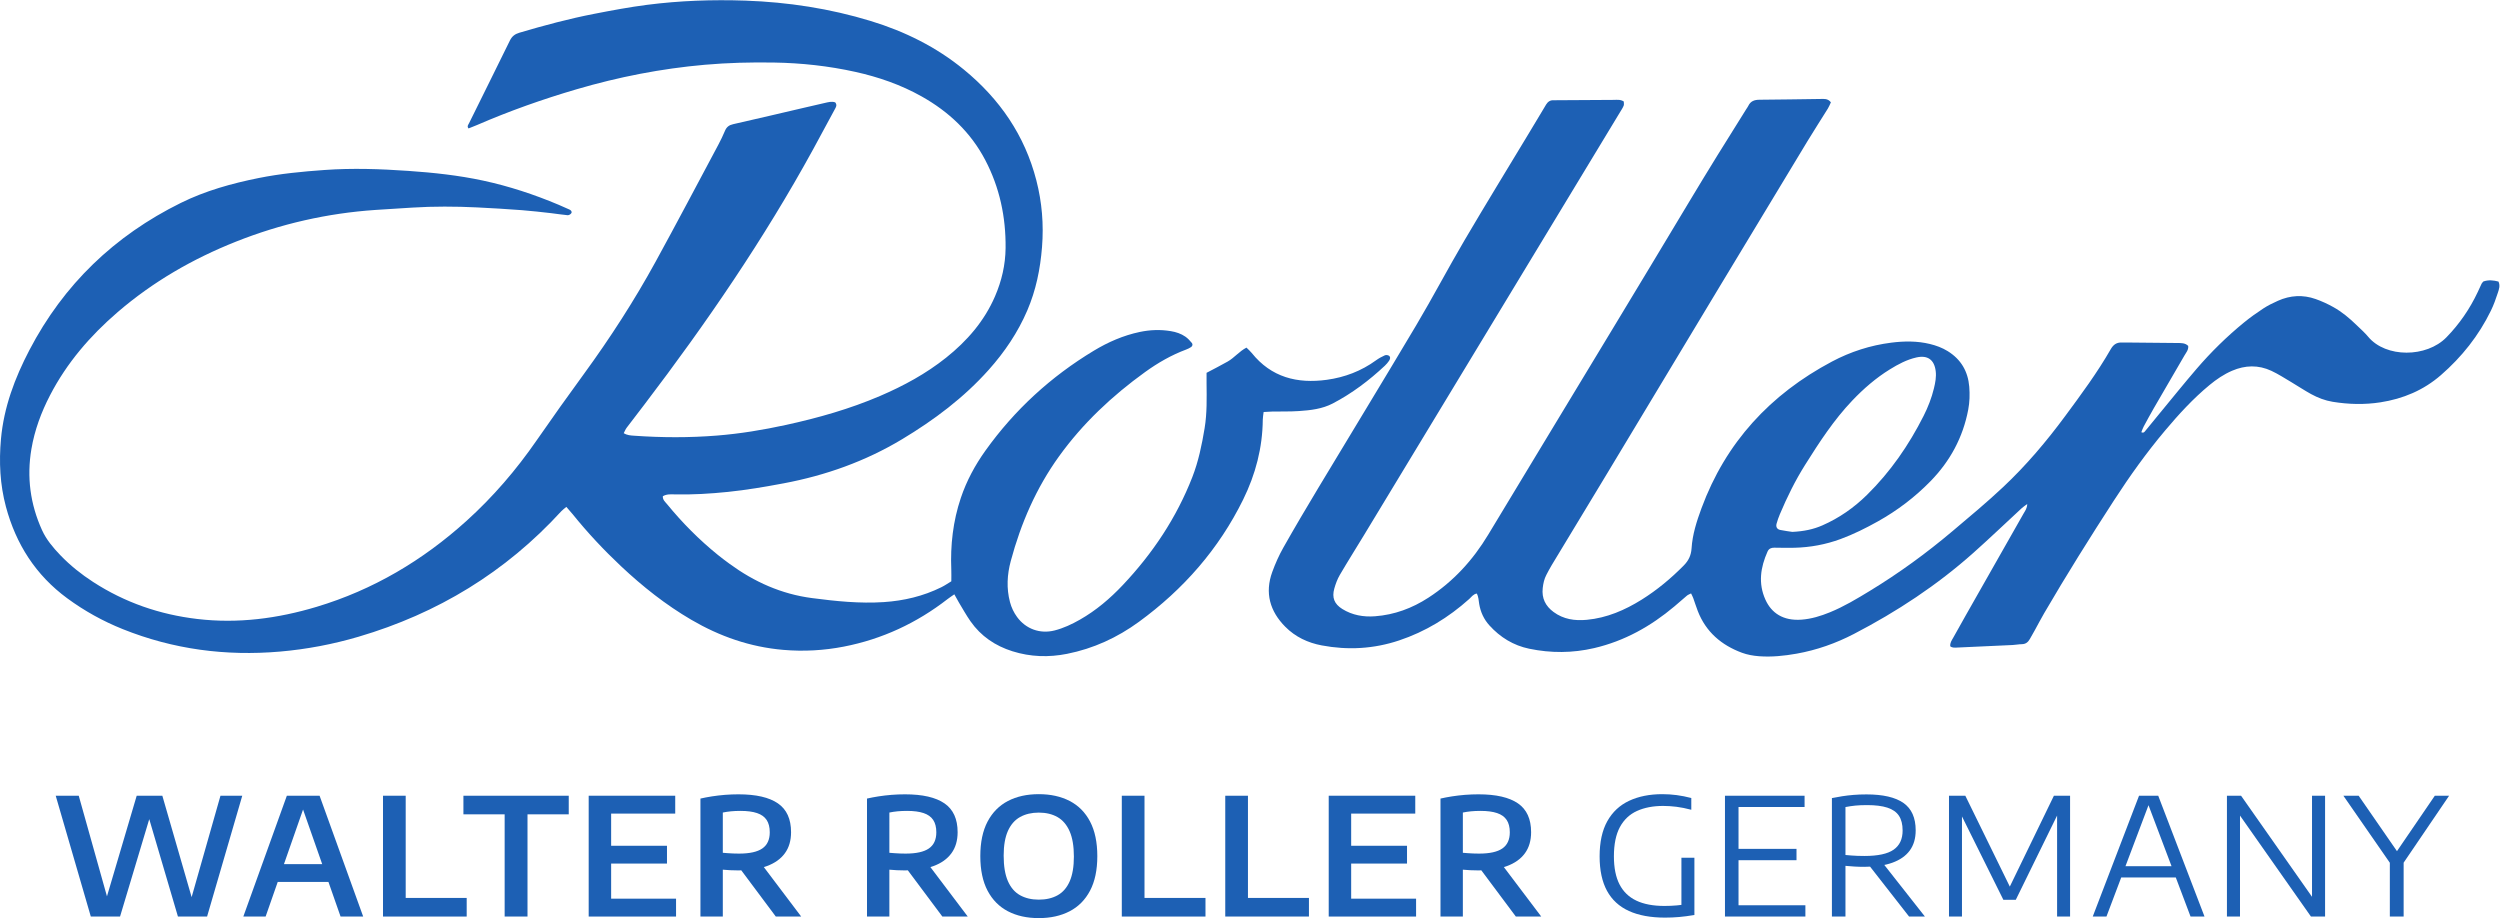 <?xml version="1.0" encoding="UTF-8" standalone="no"?>
<svg
   xmlns:dc="http://purl.org/dc/elements/1.1/"
   xmlns:cc="http://creativecommons.org/ns#"
   xmlns:rdf="http://www.w3.org/1999/02/22-rdf-syntax-ns#"
   xmlns:svg="http://www.w3.org/2000/svg"
   xmlns="http://www.w3.org/2000/svg"
   viewBox="0 0 204.08 74.947"
   height="74.947"
   width="204.08"
   xml:space="preserve"
   id="svg2"
   version="1.1"><defs
     id="defs6" /><g
     transform="matrix(1.333,0,0,-1.333,0,74.947)"
     id="g10"><g
       transform="scale(0.1)"
       id="g12"><path
         id="path14"
         style="fill:#1d60b4;fill-opacity:1;fill-rule:nonzero;stroke:none"
         d="m 697.484,181.453 c 27.196,19.856 48.903,44.531 63.832,74.899 7.582,15.414 11.836,31.656 12.004,48.902 0.012,1.445 0.309,2.891 0.516,4.68 1.934,0.105 3.57,0.246 5.215,0.277 5.457,0.102 10.929,-0.07 16.367,0.301 7.133,0.484 14.262,1.261 20.773,4.664 11.762,6.152 22.247,14.07 31.907,23.125 0.949,0.89 1.804,1.922 2.547,2.996 0.656,0.957 1.031,2.242 0.007,3.051 -0.593,0.468 -1.879,0.609 -2.586,0.297 -1.878,-0.832 -3.722,-1.84 -5.382,-3.047 -9.032,-6.567 -19.161,-10.422 -30.133,-11.938 -18.129,-2.496 -34.047,1.488 -46.012,16.438 -0.906,1.132 -2.043,2.082 -3.223,3.269 -4.445,-2.316 -7.406,-6.199 -11.464,-8.512 -4.215,-2.402 -8.559,-4.585 -12.969,-6.925 0,-2.192 -0.02,-4.246 0,-6.297 0.086,-9.223 0.328,-18.445 -1.188,-27.606 -1.691,-10.218 -3.761,-20.328 -7.547,-30.027 -9.718,-24.895 -24.265,-46.672 -42.543,-66.031 -7.785,-8.246 -16.367,-15.567 -26.277,-21.203 -4.918,-2.797 -10.015,-5.211 -15.531,-6.614 -8.875,-2.257 -17.574,0.875 -22.957,8.246 -2.02,2.766 -3.461,5.817 -4.336,9.122 -2.227,8.414 -1.75,16.855 0.469,25.121 6.187,23.086 15.578,44.757 29.617,64.218 14.566,20.196 32.504,37.004 52.637,51.532 7.808,5.636 16.109,10.422 25.168,13.797 1.046,0.386 2.07,0.902 3,1.511 0.898,0.59 1.148,1.707 0.515,2.473 -1.18,1.426 -2.472,2.848 -3.98,3.898 -2.653,1.852 -5.739,2.848 -8.91,3.379 -6.375,1.071 -12.75,0.836 -19.075,-0.504 -10.054,-2.125 -19.347,-6.195 -28.09,-11.468 -26.296,-15.856 -48.507,-36.2 -66.382,-61.192 -6.371,-8.914 -11.543,-18.492 -15.059,-28.937 -4.805,-14.282 -6.457,-28.953 -5.848,-43.946 0.094,-2.242 0.016,-4.492 0.016,-7.144 -1.945,-1.164 -3.941,-2.563 -6.102,-3.629 -11.117,-5.5 -22.984,-8.301 -35.285,-9.109 -14.711,-0.969 -29.3,0.554 -43.89,2.457 -18.782,2.449 -35.371,9.91 -50.512,20.976 -2.434,1.781 -4.848,3.582 -7.188,5.477 -11.457,9.269 -21.785,19.679 -31.109,31.082 -1.129,1.375 -2.719,2.593 -2.582,4.847 2.352,1.375 4.82,1.18 7.223,1.125 10.937,-0.257 21.84,0.418 32.699,1.528 11.41,1.172 22.719,3.113 34,5.23 25.766,4.84 50.09,13.488 72.594,27.012 19.613,11.785 37.793,25.402 53.105,42.566 9.719,10.895 17.801,22.848 23.57,36.305 5.321,12.406 7.958,25.355 9.024,38.813 1.101,13.878 -0.024,27.445 -3.469,40.835 -7.101,27.594 -22.465,49.86 -44.332,67.809 -16.969,13.926 -36.277,23.449 -57.183,29.828 -24.973,7.617 -50.567,11.535 -76.637,12.449 -20.164,0.707 -40.289,-0.015 -60.293,-2.582 -10.809,-1.39 -21.547,-3.414 -32.246,-5.492 -15.516,-3.012 -30.774,-7.109 -45.93,-11.59 -2.699,-0.797 -4.508,-2.168 -5.789,-4.789 -8.262,-16.906 -16.687,-33.73 -25,-50.609 -0.434,-0.883 -1.434,-1.879 -0.324,-3.211 1.687,0.676 3.437,1.328 5.148,2.07 19.867,8.617 40.242,15.824 61.02,21.918 25.699,7.539 51.867,12.672 78.558,15.012 14.078,1.234 28.184,1.586 42.313,1.359 16.797,-0.273 33.414,-2.078 49.816,-5.711 14.215,-3.148 27.867,-7.875 40.602,-15.027 16.629,-9.34 30.058,-21.957 38.976,-38.973 8.829,-16.843 12.649,-34.902 12.457,-53.871 -0.101,-10.312 -2.398,-20.14 -6.464,-29.562 -6.579,-15.235 -17.11,-27.348 -29.954,-37.59 -12.304,-9.813 -25.996,-17.25 -40.41,-23.434 -18.566,-7.964 -37.91,-13.445 -57.605,-17.746 -13.981,-3.051 -28.086,-5.39 -42.352,-6.527 -16.914,-1.352 -33.847,-1.285 -50.773,-0.082 -2.031,0.144 -4.137,0.23 -6.293,1.551 0.613,1.152 1.066,2.351 1.808,3.34 3.618,4.816 7.325,9.562 10.973,14.355 37.895,49.785 73.184,101.293 103.27,156.234 4.425,8.09 8.8,16.203 13.16,24.328 0.679,1.27 1.683,2.598 0.32,4.313 -2.098,0.785 -4.297,0.113 -6.473,-0.367 -4.222,-0.934 -8.429,-1.938 -12.64,-2.918 -14.469,-3.371 -28.922,-6.801 -43.41,-10.067 -2.473,-0.554 -3.996,-1.687 -4.973,-3.992 -1.242,-2.941 -2.625,-5.84 -4.129,-8.656 -12.766,-23.898 -25.387,-47.879 -38.414,-71.633 -13.043,-23.785 -27.738,-46.547 -43.723,-68.476 -9.867,-13.539 -19.613,-27.168 -29.14,-40.942 -12.481,-18.047 -26.668,-34.574 -42.946,-49.273 -26.777,-24.188 -57.136,-42.207 -91.796,-52.61 -23.844,-7.152 -48.125,-10.363 -73.036,-7.425 -22.988,2.711 -44.3,10.054 -63.757,22.652 -7.293,4.723 -14.051,10.117 -20.082,16.391 -4.453,4.628 -8.602,9.546 -11.27,15.437 -7.18,15.852 -9.387,32.402 -6.473,49.598 1.969,11.613 6.012,22.492 11.41,32.918 10.289,19.851 24.586,36.445 41.434,50.941 21.613,18.602 45.981,32.629 72.414,43.141 27.473,10.922 55.973,17.41 85.477,19.422 7.508,0.511 15.019,0.968 22.531,1.429 13.168,0.817 26.344,0.75 39.516,0.121 9.207,-0.433 18.414,-1.011 27.605,-1.699 6,-0.449 11.981,-1.176 17.961,-1.84 3.359,-0.375 6.699,-0.968 10.066,-1.25 0.731,-0.062 1.848,0.614 2.239,1.274 0.551,0.929 -0.242,1.777 -1.141,2.191 -2.219,1.028 -4.457,2.012 -6.711,2.957 -14.945,6.297 -30.297,11.352 -46.148,14.77 -15.11,3.254 -30.473,4.894 -45.852,5.957 -17.082,1.183 -34.183,1.777 -51.34,0.551 -13.535,-0.965 -27.004,-2.247 -40.293,-4.926 -16.453,-3.313 -32.589,-7.785 -47.703,-15.254 C 70.113,417.91 38.977,388.047 17.996,347.832 9.062,330.711 2.348,312.875 0.59,293.375 -0.68,279.344 -0.004,265.516 3.625,251.945 9.758,229.027 21.883,210.023 41.191,195.844 51.719,188.109 63.039,181.836 75.144,176.98 106.113,164.559 138.25,160.348 171.434,163.215 c 16.375,1.418 32.406,4.469 48.144,9.101 48.414,14.258 90.02,39.543 124.168,76.864 0.84,0.914 1.895,1.625 3.09,2.64 1.457,-1.683 2.711,-3.05 3.875,-4.492 9.117,-11.301 19.012,-21.887 29.586,-31.824 13.211,-12.414 27.336,-23.625 43.023,-32.793 17.457,-10.207 36.043,-16.707 56.344,-18.445 12.52,-1.071 24.848,-0.383 37.066,1.992 23.497,4.566 44.641,14.433 63.551,29.109 1.164,0.903 2.407,1.703 4.141,2.922 1.168,-2.098 1.941,-3.582 2.805,-5.016 2.336,-3.859 4.523,-7.824 7.105,-11.511 6.383,-9.117 15.125,-15.028 25.703,-18.356 11.024,-3.465 22.164,-3.808 33.449,-1.562 16.157,3.211 30.813,9.984 44,19.609" /><path
         id="path16"
         style="fill:#1d60b4;fill-opacity:1;fill-rule:nonzero;stroke:none"
         d="m 1087.96,241.551 c 0.55,1.984 1.24,3.941 2.04,5.84 4.39,10.406 9.37,20.523 15.38,30.089 8.71,13.852 17.62,27.571 28.97,39.493 6.91,7.25 14.42,13.765 22.94,19.039 5.12,3.168 10.42,6.015 16.38,7.347 6.77,1.512 10.86,-1.371 11.74,-8.343 0.45,-3.602 -0.24,-7.11 -1.08,-10.59 -1.42,-5.875 -3.61,-11.488 -6.32,-16.856 -9.04,-17.914 -20.32,-34.261 -34.67,-48.375 -7.97,-7.847 -17.02,-14.175 -27.31,-18.683 -5.58,-2.449 -11.42,-3.657 -18.43,-3.996 -1.87,0.293 -4.67,0.617 -7.42,1.195 -1.94,0.41 -2.77,1.887 -2.22,3.84 z m 442.08,148.269 c -3.05,0.809 -6.14,1.145 -9.25,0.043 -0.39,-0.48 -0.84,-0.871 -1.08,-1.363 -0.83,-1.687 -1.57,-3.418 -2.37,-5.117 -4.85,-10.301 -11.2,-19.551 -19.17,-27.723 -12.16,-12.472 -37.08,-12.656 -47.89,0.328 -2.16,2.598 -4.74,4.844 -7.17,7.207 -4.33,4.215 -8.96,8.094 -14.25,11.028 -3.43,1.906 -7.05,3.574 -10.75,4.882 -7.78,2.758 -15.56,2.317 -23.09,-1.046 -3.09,-1.375 -6.16,-2.879 -8.98,-4.719 -4.08,-2.672 -8.08,-5.527 -11.86,-8.617 -10.52,-8.598 -20.19,-18.102 -29.04,-28.399 -7.6,-8.847 -14.92,-17.945 -22.35,-26.945 -2.99,-3.633 -5.93,-7.305 -8.94,-10.918 -0.52,-0.617 -1.02,-1.602 -2.52,-0.906 0.48,1.179 0.86,2.39 1.45,3.484 2.05,3.809 4.12,7.613 6.28,11.359 6.22,10.75 12.51,21.457 18.72,32.211 1,1.746 2.52,3.336 2.27,5.797 -1.86,1.899 -4.37,1.758 -6.77,1.789 -10.54,0.133 -21.09,0.211 -31.63,0.309 -0.75,0.008 -1.5,-0.043 -2.26,-0.012 -3.16,0.137 -5.18,-1.281 -6.77,-4.058 -8.25,-14.403 -18.12,-27.723 -27.96,-41.039 -11.42,-15.465 -23.81,-30.114 -37.85,-43.325 -10.01,-9.425 -20.58,-18.199 -31.08,-27.066 -16,-13.512 -32.86,-25.793 -50.75,-36.672 -7.88,-4.789 -15.77,-9.551 -24.35,-13.047 -5.6,-2.289 -11.35,-4.066 -17.4,-4.512 -11.3,-0.828 -18.42,4.102 -22.09,12.227 -4.53,10.016 -3.02,19.816 1.29,29.473 0.79,1.773 2.24,2.394 4.1,2.375 4.14,-0.047 8.28,-0.149 12.42,-0.047 9.66,0.242 19.06,1.976 28.15,5.32 7.97,2.93 15.54,6.719 22.94,10.852 11.89,6.652 22.65,14.816 32.19,24.59 12.03,12.32 19.86,26.816 23.09,43.777 0.89,4.672 1.02,9.363 0.64,14.055 -0.77,9.414 -5.07,16.793 -13.19,21.816 -3.4,2.102 -7.09,3.457 -10.95,4.394 -7.8,1.891 -15.74,1.793 -23.58,0.805 -12.8,-1.613 -24.98,-5.543 -36.38,-11.59 -37.73,-20.035 -65,-49.457 -79.89,-89.828 -2.93,-7.953 -5.54,-16.054 -6.07,-24.562 -0.27,-4.262 -1.85,-7.504 -4.75,-10.446 -7.83,-7.937 -16.36,-15.054 -25.8,-20.953 -10.303,-6.429 -21.303,-11.199 -33.596,-12.351 -7.348,-0.692 -14.266,0.285 -20.375,4.793 -4.945,3.648 -7.328,8.402 -6.633,14.636 0.32,2.84 0.906,5.571 2.238,8.102 1.051,1.996 2.09,4.004 3.258,5.934 11.086,18.367 22.223,36.695 33.297,55.07 23.411,38.84 46.771,77.711 70.171,116.555 17.68,29.332 35.38,58.652 53.12,87.949 4.09,6.761 8.41,13.383 12.57,20.105 0.76,1.219 1.26,2.594 1.82,3.762 -1.91,2.469 -4.28,2.07 -6.47,2.047 -12.43,-0.141 -24.85,-0.406 -37.27,-0.469 -3.15,-0.016 -5.49,-0.883 -6.87,-3.816 -0.32,-0.676 -0.8,-1.278 -1.2,-1.914 -11.93,-18.95 -23.72,-37.973 -35.23,-57.188 -30.37,-50.683 -61.043,-101.183 -91.598,-151.754 -10.41,-17.234 -20.844,-34.457 -31.23,-51.703 -9.368,-15.551 -21.286,-28.621 -36.602,-38.559 -10,-6.488 -20.816,-10.492 -32.676,-11.386 -7.058,-0.535 -13.922,0.64 -20.058,4.457 -4.907,3.054 -6.473,6.976 -4.895,12.543 0.813,2.867 1.871,5.758 3.367,8.316 4.746,8.121 9.778,16.074 14.653,24.121 52.332,86.438 104.66,172.879 156.984,259.324 0.777,1.29 1.645,2.551 2.199,3.934 0.309,0.77 0.055,1.762 0.055,2.555 -2.055,1.359 -4.18,0.984 -6.211,0.976 -11.48,-0.035 -22.965,-0.129 -34.445,-0.203 -0.754,-0.004 -1.512,-0.07 -2.258,-0.019 -2.137,0.144 -3.574,-0.907 -4.641,-2.618 -0.594,-0.96 -1.152,-1.941 -1.734,-2.91 -3,-5 -5.996,-10.004 -9.008,-15 -13.109,-21.757 -26.41,-43.406 -39.277,-65.304 -10.106,-17.192 -19.371,-34.879 -29.559,-52.02 -19.797,-33.324 -40.012,-66.402 -59.976,-99.629 -7.266,-12.09 -14.446,-24.242 -21.387,-36.523 -2.672,-4.727 -4.903,-9.77 -6.762,-14.875 -4.676,-12.856 -1.43,-24.098 8.008,-33.594 6.133,-6.172 13.769,-9.77 22.293,-11.379 16.027,-3.027 31.82,-2.137 47.34,3.035 16.136,5.379 30.316,14.043 42.945,25.364 1.359,1.218 2.391,2.941 4.648,3.375 1.122,-2.012 1.133,-4.278 1.497,-6.43 0.839,-4.953 2.859,-9.344 6.222,-13.067 6.633,-7.335 14.742,-12.308 24.438,-14.316 13.25,-2.746 26.535,-2.691 39.754,0.395 18.543,4.324 34.654,13.343 49.114,25.519 2.59,2.184 5.1,4.461 7.71,6.625 0.65,0.539 1.51,0.82 2.51,1.344 0.56,-1.192 1.01,-1.992 1.32,-2.844 0.96,-2.648 1.78,-5.351 2.8,-7.976 4.97,-12.778 14.47,-20.868 27.04,-25.524 3.3,-1.223 6.92,-1.855 10.45,-2.125 7.72,-0.578 15.39,0.211 23.02,1.567 12.34,2.199 24.03,6.335 35.09,12.078 26.33,13.66 50.96,29.89 73.15,49.652 9.98,8.883 19.63,18.141 29.45,27.207 0.89,0.828 1.93,1.508 3.54,2.738 -0.09,-2.789 -1.32,-4.242 -2.2,-5.793 -11.79,-20.789 -23.6,-41.558 -35.4,-62.34 -2.6,-4.582 -5.19,-9.167 -7.73,-13.781 -0.89,-1.601 -2.07,-3.148 -1.8,-5.273 1.39,-1.031 2.9,-0.805 4.36,-0.738 11.28,0.5 22.56,1.007 33.84,1.55 1.88,0.09 3.74,0.485 5.62,0.512 2.37,0.031 3.84,1.238 4.92,3.18 1,1.808 2.05,3.59 3.05,5.402 1.91,3.457 3.72,6.973 5.71,10.387 13.65,23.414 28.03,46.375 42.77,69.117 9.63,14.855 19.91,29.25 31.33,42.805 8.37,9.949 17.14,19.531 27.2,27.832 4.22,3.484 8.72,6.554 13.78,8.726 8.03,3.446 16.13,3.66 24.07,-0.047 4.24,-1.98 8.2,-4.566 12.24,-6.957 4.05,-2.394 7.95,-5.035 12.07,-7.285 4.14,-2.258 8.54,-3.969 13.23,-4.73 9.72,-1.578 19.43,-1.836 29.21,-0.325 13.92,2.153 26.45,7.43 37.07,16.672 12.77,11.106 23.16,24.172 30.6,39.446 1.72,3.539 3.07,7.277 4.28,11.027 0.66,2.051 1.54,4.273 0.36,6.82" /><path
         id="path18"
         style="fill:#1d60b4;fill-opacity:1;fill-rule:nonzero;stroke:none"
         d="M 55.613,0.953 34.117,74.949 H 48.219 L 67.113,7.602 H 63.816 L 83.715,74.949 H 99.414 L 118.867,7.602 h -3.004 l 19.153,67.348 h 13.347 L 126.816,0.953 H 108.965 L 89.516,67.004 h 3.801 L 73.516,0.953 H 55.613" /><path
         id="path20"
         style="fill:#1d60b4;fill-opacity:1;fill-rule:nonzero;stroke:none"
         d="m 166.563,22.152 3.148,10.899 h 31.852 l 3.203,-10.899 z M 149.012,0.953 175.664,74.949 h 20.047 L 222.41,0.953 H 208.563 L 184.766,68.852 h 1.648 L 162.664,0.953 h -13.652" /><path
         id="path22"
         style="fill:#1d60b4;fill-opacity:1;fill-rule:nonzero;stroke:none"
         d="M 234.547,0.953 V 74.949 h 13.898 V 12.355 h 37.352 V 0.953 h -51.25" /><path
         id="path24"
         style="fill:#1d60b4;fill-opacity:1;fill-rule:nonzero;stroke:none"
         d="M 309.043,0.953 V 63.551 h -25.25 v 11.398 h 64.504 V 63.551 H 323.043 V 0.953 h -14" /><path
         id="path26"
         style="fill:#1d60b4;fill-opacity:1;fill-rule:nonzero;stroke:none"
         d="m 368.055,33.402 v 10.899 h 40.402 V 33.402 Z M 360.508,0.953 V 74.949 h 52.996 V 64.004 H 374.258 V 11.906 h 39.75 V 0.953 h -53.5" /><path
         id="path28"
         style="fill:#1d60b4;fill-opacity:1;fill-rule:nonzero;stroke:none"
         d="M 475.094,0.953 449.297,35.504 h 15.25 L 490.645,0.953 Z m -22.5,38.551 c 6.469,0 11.219,1.047 14.25,3.148 3.035,2.098 4.551,5.399 4.551,9.902 0,3.129 -0.645,5.652 -1.926,7.574 -1.281,1.918 -3.242,3.312 -5.875,4.195 -2.633,0.887 -6,1.332 -10.098,1.332 -2.168,0 -4.113,-0.09 -5.824,-0.254 -1.723,-0.168 -3.395,-0.418 -5.027,-0.75 V 40 c 1.132,-0.098 2.222,-0.18 3.273,-0.25 1.051,-0.066 2.109,-0.121 3.18,-0.176 1.062,-0.047 2.23,-0.07 3.496,-0.07 z M 428.945,0.953 V 73.203 c 2.168,0.496 4.528,0.949 7.075,1.348 2.546,0.398 5.199,0.707 7.949,0.93 2.75,0.215 5.508,0.32 8.277,0.32 10.731,0 18.777,-1.852 24.149,-5.547 5.367,-3.699 8.046,-9.586 8.046,-17.652 0,-5.129 -1.261,-9.434 -3.796,-12.899 -2.536,-3.469 -6.207,-6.086 -11.028,-7.851 -4.812,-1.77 -10.625,-2.648 -17.422,-2.648 -1.8,0 -3.453,0.039 -4.949,0.121 -1.5,0.086 -3.039,0.191 -4.601,0.328 V 0.953 h -13.7" /><path
         id="path30"
         style="fill:#1d60b4;fill-opacity:1;fill-rule:nonzero;stroke:none"
         d="M 577.094,0.953 551.297,35.504 h 15.25 L 592.645,0.953 Z m -22.5,38.551 c 6.469,0 11.222,1.047 14.254,3.148 3.031,2.098 4.55,5.399 4.55,9.902 0,3.129 -0.644,5.652 -1.929,7.574 -1.278,1.918 -3.242,3.312 -5.875,4.195 -2.629,0.887 -6,1.332 -10.098,1.332 -2.168,0 -4.109,-0.09 -5.824,-0.254 -1.719,-0.168 -3.395,-0.418 -5.024,-0.75 V 40 c 1.133,-0.098 2.219,-0.18 3.27,-0.25 1.051,-0.066 2.109,-0.121 3.18,-0.176 1.062,-0.047 2.23,-0.07 3.496,-0.07 z M 530.945,0.953 V 73.203 c 2.168,0.496 4.528,0.949 7.078,1.348 2.547,0.398 5.2,0.707 7.95,0.93 2.746,0.215 5.507,0.32 8.273,0.32 10.734,0 18.781,-1.852 24.152,-5.547 5.368,-3.699 8.047,-9.586 8.047,-17.652 0,-5.129 -1.265,-9.434 -3.8,-12.899 -2.536,-3.469 -6.204,-6.086 -11.024,-7.851 -4.816,-1.77 -10.625,-2.648 -17.422,-2.648 -1.801,0 -3.453,0.039 -4.953,0.121 -1.5,0.086 -3.035,0.191 -4.598,0.328 V 0.953 h -13.703" /><path
         id="path32"
         style="fill:#1d60b4;fill-opacity:1;fill-rule:nonzero;stroke:none"
         d="m 636.141,11.305 c 4.468,0 8.304,0.887 11.523,2.676 3.219,1.781 5.684,4.625 7.402,8.52 1.715,3.902 2.575,8.949 2.575,15.152 0,6.402 -0.875,11.582 -2.625,15.551 -1.75,3.965 -4.227,6.856 -7.422,8.672 -3.203,1.816 -7.02,2.731 -11.453,2.731 -4.368,0 -8.168,-0.895 -11.403,-2.676 -3.23,-1.789 -5.718,-4.621 -7.472,-8.5 -1.75,-3.883 -2.621,-8.941 -2.621,-15.176 0,-6.438 0.863,-11.637 2.593,-15.602 1.735,-3.965 4.223,-6.851 7.453,-8.648 3.235,-1.801 7.051,-2.699 11.45,-2.699 z M 636.141,0 c -7.235,0 -13.524,1.391 -18.875,4.176 -5.348,2.781 -9.508,6.984 -12.477,12.602 -2.965,5.617 -4.449,12.676 -4.449,21.176 0,8.496 1.484,15.559 4.449,21.172 2.969,5.617 7.129,9.82 12.477,12.605 5.351,2.781 11.64,4.172 18.875,4.172 7.234,0 13.543,-1.391 18.925,-4.172 5.383,-2.785 9.551,-6.992 12.5,-12.629 2.95,-5.633 4.426,-12.68 4.426,-21.148 0,-8.465 -1.484,-15.516 -4.449,-21.152 C 664.574,11.168 660.398,6.957 655.016,4.176 649.633,1.391 643.34,0 636.141,0" /><path
         id="path34"
         style="fill:#1d60b4;fill-opacity:1;fill-rule:nonzero;stroke:none"
         d="M 686.98,0.953 V 74.949 h 13.903 V 12.355 H 738.23 V 0.953 h -51.25" /><path
         id="path36"
         style="fill:#1d60b4;fill-opacity:1;fill-rule:nonzero;stroke:none"
         d="M 750.34,0.953 V 74.949 h 13.902 V 12.355 H 801.59 V 0.953 h -51.25" /><path
         id="path38"
         style="fill:#1d60b4;fill-opacity:1;fill-rule:nonzero;stroke:none"
         d="m 821.25,33.402 v 10.899 h 40.398 V 33.402 Z M 813.699,0.953 V 74.949 h 53 V 64.004 h -39.25 V 11.906 h 39.75 V 0.953 h -53.5" /><path
         id="path40"
         style="fill:#1d60b4;fill-opacity:1;fill-rule:nonzero;stroke:none"
         d="M 928.289,0.953 902.492,35.504 h 15.25 L 943.844,0.953 Z m -22.5,38.551 c 6.473,0 11.223,1.047 14.254,3.148 3.031,2.098 4.551,5.399 4.551,9.902 0,3.129 -0.645,5.652 -1.93,7.574 -1.277,1.918 -3.242,3.312 -5.871,4.195 -2.633,0.887 -6.004,1.332 -10.102,1.332 -2.164,0 -4.109,-0.09 -5.824,-0.254 -1.719,-0.168 -3.39,-0.418 -5.023,-0.75 V 40 c 1.133,-0.098 2.222,-0.18 3.269,-0.25 1.051,-0.066 2.114,-0.121 3.18,-0.176 1.066,-0.047 2.234,-0.07 3.496,-0.07 z M 882.145,0.953 V 73.203 c 2.168,0.496 4.523,0.949 7.074,1.348 2.547,0.398 5.199,0.707 7.949,0.93 2.75,0.215 5.508,0.32 8.273,0.32 10.735,0 18.782,-1.852 24.153,-5.547 5.367,-3.699 8.047,-9.586 8.047,-17.652 0,-5.129 -1.266,-9.434 -3.797,-12.899 -2.535,-3.469 -6.207,-6.086 -11.028,-7.851 -4.812,-1.77 -10.625,-2.648 -17.421,-2.648 -1.801,0 -3.454,0.039 -4.954,0.121 -1.496,0.086 -3.035,0.191 -4.597,0.328 V 0.953 h -13.699" /><path
         id="path42"
         style="fill:#1d60b4;fill-opacity:1;fill-rule:nonzero;stroke:none"
         d="m 1019.64,0.305 c -8.8,0 -16.17,1.355 -22.12,4.07 -5.954,2.719 -10.426,6.848 -13.43,12.379 -2.996,5.531 -4.496,12.547 -4.496,21.051 0,8.762 1.574,15.957 4.722,21.57 3.149,5.621 7.606,9.777 13.375,12.477 5.769,2.699 12.529,4.051 20.299,4.051 2.97,0 5.9,-0.195 8.8,-0.574 2.9,-0.387 5.88,-0.977 8.95,-1.777 v -7.199 c -3.3,0.867 -6.34,1.476 -9.12,1.828 -2.79,0.348 -5.49,0.519 -8.13,0.519 -6.13,0 -11.46,-1.023 -16,-3.074 -4.533,-2.047 -8.021,-5.344 -10.474,-9.871 -2.45,-4.531 -3.672,-10.52 -3.672,-17.949 0,-7.004 1.148,-12.727 3.449,-17.18 2.297,-4.449 5.73,-7.758 10.297,-9.922 4.57,-2.168 10.29,-3.254 17.15,-3.254 2.7,0 5.24,0.109 7.6,0.328 2.37,0.215 4.55,0.508 6.55,0.875 l -3.7,-3.703 V 36.953 h 7.95 V 1.906 c -3.4,-0.574 -6.5,-0.977 -9.3,-1.227 -2.8,-0.254 -5.7,-0.375 -8.7,-0.375" /><path
         id="path44"
         style="fill:#1d60b4;fill-opacity:1;fill-rule:nonzero;stroke:none"
         d="m 1061.16,35.453 v 6.949 h 39.01 v -6.949 z m -4.8,-34.5 V 74.949 h 48.75 v -6.898 h -40.45 V 7.852 h 40.95 V 0.953 h -49.25" /><path
         id="path46"
         style="fill:#1d60b4;fill-opacity:1;fill-rule:nonzero;stroke:none"
         d="M 1169.1,0.953 1141.8,35.902 h 9.5 L 1178.8,0.953 Z M 1141.75,38.051 c 8.27,0 14.24,1.285 17.9,3.856 3.67,2.562 5.5,6.476 5.5,11.746 0,3.766 -0.76,6.781 -2.27,9.047 -1.52,2.273 -3.88,3.918 -7.08,4.953 -3.2,1.035 -7.33,1.551 -12.4,1.551 -2.8,0 -5.2,-0.102 -7.2,-0.301 -2,-0.203 -4.01,-0.5 -6.05,-0.898 V 38.652 c 1.4,-0.133 2.69,-0.246 3.85,-0.328 1.17,-0.082 2.36,-0.144 3.58,-0.199 1.21,-0.051 2.6,-0.074 4.17,-0.074 z M 1121.85,0.953 V 73.5 c 1.97,0.402 4.06,0.777 6.28,1.129 2.21,0.348 4.55,0.625 7.02,0.824 2.47,0.203 5.08,0.301 7.85,0.301 10.13,0 17.69,-1.75 22.68,-5.25 4.98,-3.5 7.47,-9.082 7.47,-16.754 0,-4.93 -1.2,-9.039 -3.6,-12.324 -2.4,-3.281 -5.94,-5.769 -10.63,-7.477 -4.68,-1.699 -10.45,-2.547 -17.32,-2.547 -2.23,0 -4.22,0.059 -5.97,0.176 -1.75,0.117 -3.58,0.258 -5.48,0.426 V 0.953 h -8.3" /><path
         id="path48"
         style="fill:#1d60b4;fill-opacity:1;fill-rule:nonzero;stroke:none"
         d="M 1193.55,0.953 V 74.949 h 10 l 28.15,-57.5 h -1.8 l 27.9,57.5 h 9.9 V 0.953 h -7.95 V 67.902 h 2.5 l -27.8,-56.703 h -7.6 l -28.15,56.703 h 2.8 V 0.953 h -7.95" /><path
         id="path50"
         style="fill:#1d60b4;fill-opacity:1;fill-rule:nonzero;stroke:none"
         d="m 1296.73,24.902 2.05,6.899 h 34 l 2,-6.899 z M 1281.58,0.953 1309.93,74.949 h 11.75 l 28.35,-73.996 h -8.55 L 1315.03,71 h 1.4 L 1289.98,0.953 h -8.4" /><path
         id="path52"
         style="fill:#1d60b4;fill-opacity:1;fill-rule:nonzero;stroke:none"
         d="M 1363.76,0.953 V 74.949 h 8.65 l 45.45,-64.75 h -2 v 64.75 h 8 V 0.953 h -8.65 l -45.5,64.75 h 2.05 V 0.953 h -8" /><path
         id="path54"
         style="fill:#1d60b4;fill-opacity:1;fill-rule:nonzero;stroke:none"
         d="M 1463.52,0.953 V 37.25 l 1.9,-6.098 -30.35,43.797 h 9.35 l 24.95,-36.098 h -2.95 l 24.65,36.098 h 8.75 l -29.75,-43.797 1.9,6 V 0.953 h -8.45" /></g></g></svg>